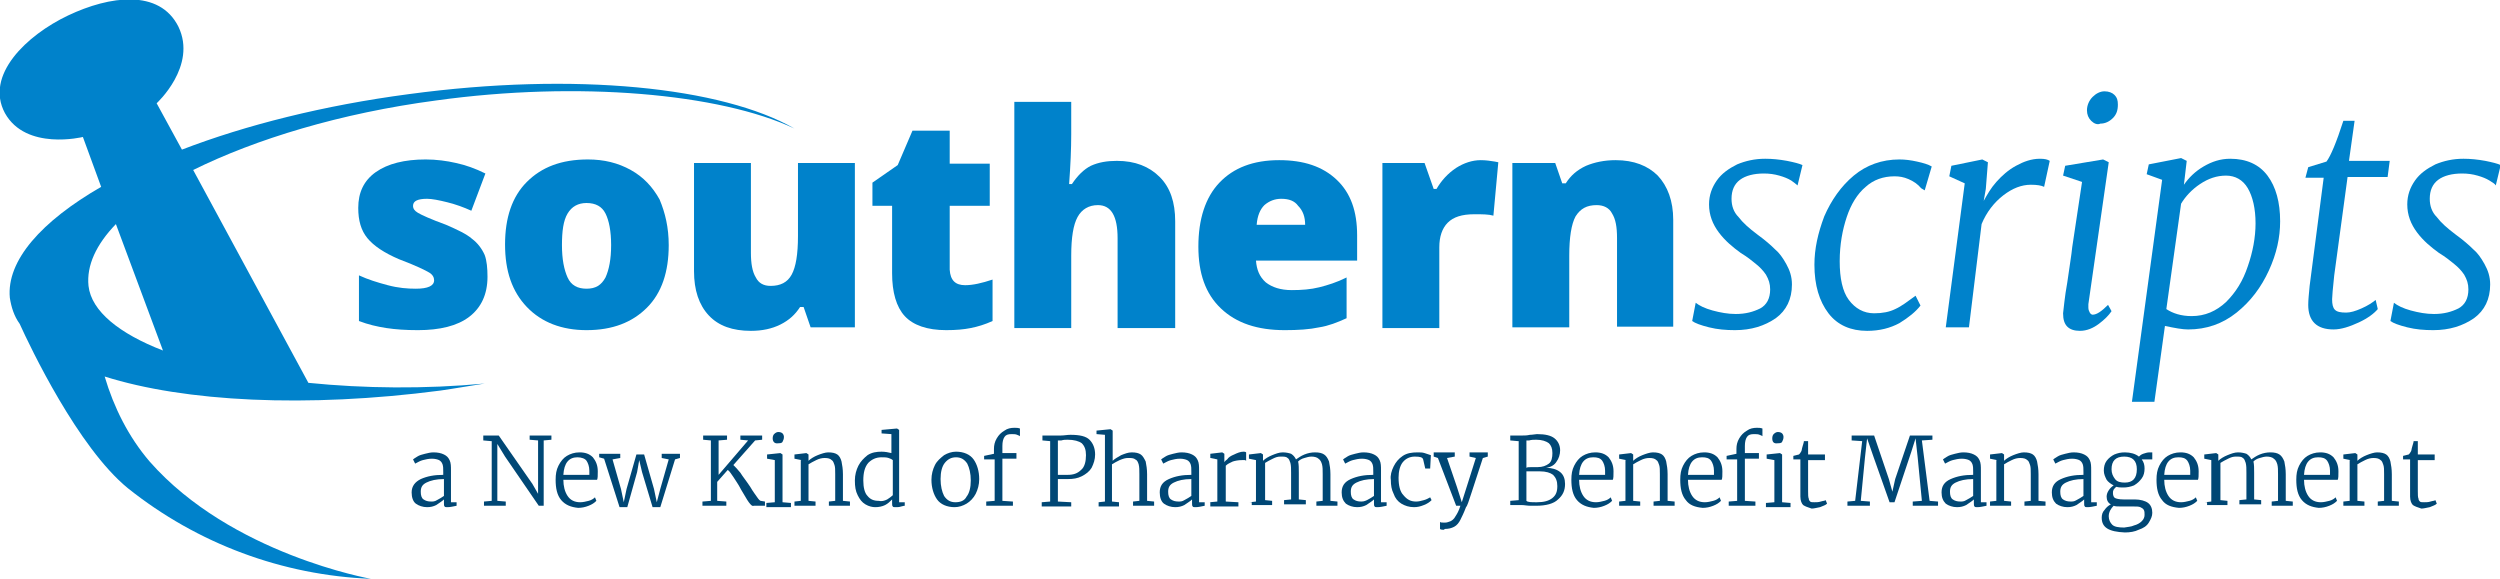 <?xml version="1.0" encoding="utf-8"?>
<!-- Generator: Adobe Illustrator 23.0.3, SVG Export Plug-In . SVG Version: 6.00 Build 0)  -->
<svg version="1.1" id="Layer_1" xmlns="http://www.w3.org/2000/svg" xmlns:xlink="http://www.w3.org/1999/xlink" x="0px" y="0px"
	 viewBox="0 0 355.9 82.4" style="enable-background:new 0 0 355.9 82.4;" xml:space="preserve">
<style type="text/css">
	.st0{fill:#0082CB;}
	.st1{fill:#004775;}
</style>
<g>
	<g>
		<path class="st0" d="M69.4,39.4c0,2.5-0.9,4.4-2.6,5.7c-1.7,1.3-4.2,1.9-7.3,1.9c-1.7,0-3.2-0.1-4.5-0.3c-1.3-0.2-2.6-0.5-3.9-1
			v-6.5c1.3,0.6,2.6,1,4.1,1.4c1.5,0.4,2.8,0.5,4,0.5c1.7,0,2.6-0.4,2.6-1.2c0-0.4-0.2-0.8-0.7-1.1c-0.5-0.3-1.9-1-4.3-1.9
			c-2.1-0.9-3.6-1.9-4.5-3c-0.9-1.1-1.3-2.5-1.3-4.3c0-2.2,0.8-3.9,2.5-5.1c1.7-1.2,4.1-1.8,7.1-1.8c1.5,0,3,0.2,4.3,0.5
			c1.4,0.3,2.8,0.8,4.2,1.5L67.1,30c-1.1-0.5-2.2-0.9-3.4-1.2c-1.2-0.3-2.2-0.5-2.9-0.5c-1.3,0-2,0.3-2,1c0,0.4,0.2,0.7,0.7,1
			c0.5,0.3,1.8,0.9,4,1.7c1.6,0.7,2.9,1.3,3.7,2c0.8,0.6,1.4,1.4,1.8,2.3C69.3,37.1,69.4,38.2,69.4,39.4z"/>
		<path class="st0" d="M95.2,34.9c0,3.8-1,6.8-3.1,8.9c-2.1,2.1-4.9,3.2-8.6,3.2c-3.5,0-6.4-1.1-8.5-3.3c-2.1-2.2-3.1-5.1-3.1-8.9
			c0-3.8,1-6.8,3.1-8.9c2.1-2.1,4.9-3.2,8.7-3.2c2.3,0,4.3,0.5,6.1,1.5c1.8,1,3.1,2.4,4.1,4.2C94.7,30.3,95.2,32.4,95.2,34.9z
			 M80,34.9c0,2,0.3,3.5,0.8,4.6c0.5,1.1,1.4,1.6,2.7,1.6c1.3,0,2.1-0.5,2.7-1.6c0.5-1.1,0.8-2.6,0.8-4.6c0-2-0.3-3.5-0.8-4.5
			c-0.5-1-1.4-1.5-2.7-1.5c-1.2,0-2.1,0.5-2.7,1.5S80,32.9,80,34.9z"/>
		<path class="st0" d="M115.4,46.6l-1-2.9h-0.5c-0.7,1.1-1.6,1.9-2.8,2.5c-1.2,0.6-2.6,0.9-4.2,0.9c-2.6,0-4.6-0.7-6-2.2
			c-1.4-1.5-2.1-3.6-2.1-6.3V23.2h8.1V36c0,1.5,0.2,2.7,0.7,3.5c0.4,0.8,1.1,1.2,2.1,1.2c1.4,0,2.4-0.5,3-1.6
			c0.6-1.1,0.9-2.9,0.9-5.5V23.2h8.1v23.4H115.4z"/>
		<path class="st0" d="M137.4,40.6c1.1,0,2.4-0.3,3.9-0.8v5.9c-1.1,0.5-2.1,0.8-3.1,1c-1,0.2-2.1,0.3-3.5,0.3c-2.7,0-4.7-0.7-5.9-2
			c-1.2-1.3-1.8-3.4-1.8-6.1v-9.6h-2.8V26l3.6-2.5l2.1-4.9h5.3v4.7h5.7v6h-5.7v9.1C135.3,39.9,136,40.6,137.4,40.6z"/>
		<path class="st0" d="M159.1,46.6V33.9c0-3.1-0.9-4.7-2.8-4.7c-1.3,0-2.3,0.6-2.9,1.7c-0.6,1.1-0.9,2.9-0.9,5.5v10.3h-8.1V14.5h8.1
			v4.6c0,2.1-0.1,4.4-0.3,7.1h0.4c0.8-1.2,1.7-2.1,2.7-2.6c1.1-0.5,2.3-0.7,3.7-0.7c2.6,0,4.6,0.8,6.1,2.3c1.5,1.5,2.2,3.6,2.2,6.3
			v15.2H159.1z"/>
		<path class="st0" d="M182.9,47c-3.9,0-6.9-1-9.1-3.1c-2.2-2.1-3.2-5-3.2-8.8c0-3.9,1-7,3-9.1c2-2.1,4.8-3.2,8.5-3.2
			c3.5,0,6.2,0.9,8.2,2.8s2.9,4.5,2.9,7.9v3.6h-14.4c0.1,1.3,0.5,2.3,1.4,3.1c0.9,0.7,2.1,1.1,3.7,1.1c1.4,0,2.7-0.1,3.9-0.4
			c1.2-0.3,2.5-0.7,3.9-1.4v5.8c-1.3,0.6-2.6,1.1-3.9,1.3C186.4,46.9,184.8,47,182.9,47z M182.4,28.3c-0.9,0-1.7,0.3-2.4,0.9
			c-0.6,0.6-1,1.5-1.1,2.8h6.9c0-1.1-0.3-2-1-2.7C184.3,28.6,183.5,28.3,182.4,28.3z"/>
		<path class="st0" d="M210.8,22.8c0.7,0,1.4,0.1,2,0.2l0.5,0.1l-0.7,7.6c-0.7-0.2-1.6-0.2-2.7-0.2c-1.8,0-3,0.4-3.8,1.2
			c-0.8,0.8-1.2,2-1.2,3.5v11.5h-8.1V23.2h6l1.3,3.7h0.4c0.7-1.2,1.6-2.2,2.8-3C208.4,23.2,209.6,22.8,210.8,22.8z"/>
		<path class="st0" d="M230.2,46.6V33.9c0-1.6-0.2-2.7-0.7-3.5c-0.4-0.8-1.2-1.2-2.2-1.2c-1.4,0-2.3,0.5-3,1.6
			c-0.6,1.1-0.9,3-0.9,5.6v10.2h-8.1V23.2h6.1l1,2.9h0.5c0.7-1.1,1.6-1.9,2.9-2.5c1.2-0.5,2.6-0.8,4.2-0.8c2.6,0,4.6,0.8,6,2.2
			c1.4,1.5,2.2,3.6,2.2,6.3v15.2H230.2z"/>
		<path class="st0" d="M255,25.7c-0.5-0.3-1-0.5-1.7-0.7c-0.7-0.2-1.4-0.3-2.2-0.3c-1.4,0-2.6,0.3-3.4,0.9c-0.8,0.6-1.2,1.5-1.2,2.7
			c0,1,0.3,1.9,1,2.6c0.6,0.8,1.5,1.6,2.7,2.5c1.1,0.8,1.9,1.5,2.5,2.1c0.6,0.5,1.1,1.2,1.6,2.1c0.5,0.9,0.8,1.8,0.8,2.9
			c0,2.1-0.8,3.7-2.3,4.8c-1.6,1.1-3.5,1.7-5.8,1.7c-1.3,0-2.5-0.1-3.7-0.4c-1.2-0.3-2-0.6-2.4-0.9l0.5-2.6c0.5,0.4,1.3,0.8,2.4,1.1
			c1.1,0.3,2.2,0.5,3.3,0.5c1.4,0,2.5-0.3,3.5-0.8c0.9-0.5,1.4-1.4,1.4-2.7c0-0.8-0.2-1.4-0.6-2.1c-0.4-0.6-0.9-1.1-1.4-1.5
			c-0.5-0.4-1.2-1-2.2-1.6c-1.1-0.8-2.2-1.7-3.1-2.9c-0.9-1.2-1.4-2.5-1.4-4c0-1.3,0.4-2.4,1.1-3.4c0.7-1,1.7-1.7,2.9-2.3
			c1.2-0.5,2.5-0.8,4-0.8c1,0,2,0.1,3.1,0.3c1,0.2,1.8,0.4,2.2,0.6l-0.7,2.9C255.7,26.2,255.4,26,255,25.7z"/>
		<path class="st0" d="M271.7,25.5c-0.7-0.3-1.3-0.4-2-0.4c-1.6,0-3,0.5-4.1,1.5c-1.2,1-2.1,2.5-2.7,4.3c-0.6,1.8-1,3.9-1,6.3
			c0,2.4,0.4,4.3,1.3,5.5c0.9,1.2,2.1,1.9,3.6,1.9c1.2,0,2.2-0.2,3-0.6c0.9-0.4,1.8-1.1,2.9-1.9l0.7,1.4c-0.7,0.9-1.7,1.7-3,2.5
			c-1.3,0.7-2.8,1.1-4.6,1.1c-2.3,0-4.2-0.8-5.5-2.5c-1.3-1.7-2-4-2-6.9c0-2.3,0.5-4.5,1.4-6.9c1-2.3,2.4-4.3,4.2-5.8
			c1.8-1.5,4-2.3,6.5-2.3c0.8,0,1.6,0.1,2.5,0.3c0.9,0.2,1.6,0.4,2.1,0.7l-1,3.4l-0.5-0.3C273,26.2,272.4,25.8,271.7,25.5z"/>
		<path class="st0" d="M284.2,25.9c0.8-0.9,1.7-1.7,2.8-2.3c1.1-0.6,2.2-1,3.4-1c0.7,0,1.1,0.1,1.4,0.3l-0.8,3.7
			c-0.4-0.2-1-0.3-1.9-0.3c-1.3,0-2.6,0.5-3.9,1.5c-1.3,1-2.4,2.4-3.1,4.1l-1.8,14.7H277l2.7-20.5l-2.2-1l0.3-1.5l4.4-0.9l0.8,0.4
			l-0.3,3.8l-0.3,1.7C282.9,27.7,283.4,26.8,284.2,25.9z"/>
		<path class="st0" d="M297.3,43.8c0,0.3,0.1,0.5,0.2,0.7c0.1,0.2,0.3,0.3,0.4,0.3c0.6,0,1.3-0.5,2.2-1.4l0.5,0.9
			c-0.4,0.6-1,1.2-1.8,1.8c-0.8,0.6-1.7,1-2.7,1c-0.8,0-1.4-0.2-1.8-0.6c-0.4-0.4-0.6-1-0.6-1.9c0.1-0.7,0.2-2.2,0.6-4.4
			c0.3-2.2,0.6-3.9,0.7-5l1.4-9.3l-2.7-0.9l0.3-1.4l5.4-0.9l0.8,0.4l-2.9,20.2C297.3,43.4,297.3,43.5,297.3,43.8z M297.7,17.2
			c-0.4-0.4-0.6-0.9-0.6-1.5c0-0.7,0.3-1.4,0.8-1.9c0.5-0.5,1.1-0.8,1.7-0.8c0.6,0,1.1,0.2,1.4,0.5c0.4,0.4,0.5,0.8,0.5,1.4
			c0,0.8-0.2,1.4-0.7,1.9c-0.5,0.5-1.1,0.8-1.8,0.8C298.6,17.8,298.1,17.6,297.7,17.2z"/>
		<path class="st0" d="M313.7,23.7c1.2-0.7,2.4-1.1,3.8-1.1c2.3,0,4.1,0.8,5.3,2.4c1.2,1.6,1.8,3.8,1.8,6.5c0,2.3-0.5,4.6-1.6,7
			c-1.1,2.4-2.6,4.4-4.6,6c-2,1.6-4.3,2.4-6.9,2.4c-0.8,0-1.9-0.2-3.3-0.5l-1.5,10.8h-3.2l4.3-31.6l-2.2-0.8l0.3-1.4l4.6-0.9
			l0.8,0.4l-0.4,3.4C311.6,25.3,312.5,24.4,313.7,23.7z M312,45c1.9,0,3.5-0.7,4.9-2c1.4-1.4,2.4-3,3.1-5.1c0.7-2,1.1-4.1,1.1-6.1
			c0-2.1-0.4-3.8-1.1-5c-0.7-1.2-1.8-1.8-3.1-1.8c-1.3,0-2.5,0.4-3.7,1.2c-1.2,0.8-2.1,1.8-2.7,2.8L308.4,44
			C309.3,44.6,310.5,45,312,45z"/>
		<path class="st0" d="M332,42.6c0,0.7,0.1,1.2,0.4,1.5c0.3,0.3,0.8,0.4,1.6,0.4c0.6,0,1.3-0.2,2.2-0.6s1.5-0.8,2-1.2l0.3,1.3
			c-0.5,0.6-1.4,1.3-2.7,1.9s-2.5,1-3.6,1c-2.4,0-3.6-1.2-3.6-3.5c0-0.7,0.1-1.6,0.2-2.7l2-15.4h-2.6l0.4-1.5l2.6-0.8
			c0.6-0.8,1.4-2.7,2.4-5.8h1.6l-0.8,5.7h5.8l-0.3,2.3h-5.7l-1.9,14C332.1,41.1,332,42.2,332,42.6z"/>
		<path class="st0" d="M354.4,25.7c-0.5-0.3-1-0.5-1.7-0.7c-0.7-0.2-1.4-0.3-2.2-0.3c-1.4,0-2.6,0.3-3.4,0.9
			c-0.8,0.6-1.2,1.5-1.2,2.7c0,1,0.3,1.9,1,2.6c0.6,0.8,1.5,1.6,2.7,2.5c1.1,0.8,1.9,1.5,2.5,2.1c0.6,0.5,1.1,1.2,1.6,2.1
			c0.5,0.9,0.8,1.8,0.8,2.9c0,2.1-0.8,3.7-2.3,4.8c-1.6,1.1-3.5,1.7-5.8,1.7c-1.3,0-2.5-0.1-3.7-0.4c-1.2-0.3-2-0.6-2.4-0.9l0.5-2.6
			c0.5,0.4,1.3,0.8,2.4,1.1c1.1,0.3,2.2,0.5,3.3,0.5c1.4,0,2.5-0.3,3.5-0.8c0.9-0.5,1.4-1.4,1.4-2.7c0-0.8-0.2-1.4-0.6-2.1
			c-0.4-0.6-0.9-1.1-1.4-1.5c-0.5-0.4-1.2-1-2.2-1.6c-1.1-0.8-2.2-1.7-3.1-2.9c-0.9-1.2-1.4-2.5-1.4-4c0-1.3,0.4-2.4,1.1-3.4
			c0.7-1,1.7-1.7,2.9-2.3c1.2-0.5,2.5-0.8,4-0.8c1,0,2,0.1,3.1,0.3c1,0.2,1.8,0.4,2.2,0.6l-0.7,2.9C355.2,26.2,354.9,26,354.4,25.7z
			"/>
	</g>
	<g>
		<path class="st1" d="M59.9,68.2c0.9-0.4,1.9-0.6,3.2-0.6v-0.4c0-0.5,0-0.8-0.1-1.1c-0.1-0.3-0.3-0.5-0.5-0.6
			c-0.2-0.1-0.6-0.2-1-0.2c-0.5,0-0.9,0.1-1.3,0.2c-0.4,0.1-0.7,0.3-1.1,0.5l-0.3-0.6c0.1-0.1,0.3-0.2,0.6-0.4
			c0.3-0.2,0.7-0.3,1.1-0.4c0.4-0.1,0.8-0.2,1.2-0.2c0.6,0,1.1,0.1,1.5,0.3c0.4,0.2,0.6,0.4,0.8,0.8c0.2,0.4,0.2,0.9,0.2,1.5v4.5
			h0.8V72c-0.5,0.1-0.9,0.2-1.3,0.2c-0.2,0-0.4,0-0.4-0.1c-0.1-0.1-0.1-0.2-0.1-0.5v-0.5c-0.3,0.3-0.7,0.5-1.1,0.8
			c-0.4,0.2-0.8,0.3-1.3,0.3c-0.6,0-1.2-0.2-1.6-0.5s-0.6-0.9-0.6-1.6C58.6,69.2,59.1,68.6,59.9,68.2z M62.2,71.2
			c0.4-0.2,0.7-0.4,1-0.6v-2.4c-1.1,0-1.9,0.2-2.5,0.5c-0.6,0.3-0.8,0.7-0.8,1.3c0,0.5,0.1,0.9,0.4,1.1c0.3,0.2,0.6,0.3,1.1,0.3
			C61.6,71.4,61.9,71.4,62.2,71.2z"/>
		<path class="st1" d="M69.9,62.8l-1.1-0.1V62h2.2l4.8,6.9l0.8,1.4v-7.6l-1.2-0.1V62h3.1v0.6l-1.1,0.1v9.3h-0.7l-4.8-7l-1.1-1.8v8.1
			l1.2,0.1v0.6h-3.1v-0.6l1.1-0.1V62.8z"/>
		<path class="st1" d="M79.9,71.2c-0.6-0.7-0.8-1.7-0.8-2.9c0-0.8,0.1-1.4,0.4-2c0.3-0.6,0.7-1.1,1.2-1.4c0.5-0.3,1.1-0.5,1.8-0.5
			c0.8,0,1.4,0.2,1.9,0.7c0.4,0.5,0.7,1.1,0.7,2c0,0.6,0,1-0.1,1.2h-4.8c0,0.9,0.2,1.7,0.6,2.3c0.4,0.6,1,0.9,1.8,0.9
			c0.4,0,0.8-0.1,1.2-0.2c0.4-0.1,0.7-0.3,0.9-0.5l0.2,0.5c-0.3,0.3-0.6,0.5-1.1,0.7c-0.5,0.2-1,0.3-1.5,0.3
			C81.3,72.2,80.5,71.9,79.9,71.2z M83.9,67.6c0-0.2,0-0.4,0-0.6c0-0.6-0.2-1.1-0.4-1.4s-0.7-0.5-1.3-0.5c-1.2,0-1.9,0.8-2,2.5H83.9
			z"/>
		<path class="st1" d="M85.4,64.6h2.9v0.6l-1.1,0.2l1.2,4.2l0.4,1.9l0.4-1.9l1.4-4.9h1.1l1.4,4.9l0.4,1.9l0.5-1.9l1.2-4.2l-1-0.2
			v-0.6h2.6v0.6l-0.7,0.2L94,72.2h-1.1l-1.5-5l-0.4-1.7l-0.3,1.7l-1.4,5h-1.1l-2.2-6.9l-0.7-0.2V64.6z"/>
		<path class="st1" d="M106.6,71.5c-0.3-0.4-0.6-1-1.1-1.8c-0.4-0.8-0.8-1.3-1.1-1.8c-0.3-0.4-0.5-0.8-0.8-1l-1.5,1.7v2.7l1.3,0.1
			v0.6H100v-0.6l1.2-0.1v-8.6l-1.1-0.1V62h3.4v0.6l-1.2,0.1v4.9l4.2-4.9l-1.1-0.1V62h3.1v0.6l-1,0.1l-3.1,3.5c0.3,0.3,0.6,0.6,1,1.1
			c0.3,0.5,0.8,1.1,1.4,2c0.4,0.7,0.8,1.2,1,1.5c0.2,0.3,0.4,0.5,0.5,0.5l0.6,0.1v0.6h-1.6C107.1,72.1,106.9,71.9,106.6,71.5z"/>
		<path class="st1" d="M110.3,65.5l-1.1-0.2v-0.6l1.9-0.2h0l0.3,0.2v6.8l1.2,0.1v0.6h-3.5v-0.6l1.2-0.1V65.5z M110,62.4
			c0-0.3,0.1-0.5,0.2-0.6c0.2-0.2,0.4-0.3,0.6-0.3c0.3,0,0.5,0.1,0.6,0.2c0.1,0.1,0.2,0.3,0.2,0.5c0,0.3-0.1,0.5-0.2,0.7
			c-0.1,0.2-0.4,0.2-0.6,0.2h0C110.3,63.2,110,62.9,110,62.4z"/>
		<path class="st1" d="M114.1,65.5l-1-0.2v-0.6l1.7-0.2h0l0.3,0.2v0.6l0,0.3c0.3-0.3,0.8-0.6,1.3-0.8c0.5-0.2,1.1-0.4,1.5-0.4
			c0.6,0,1,0.1,1.3,0.3c0.3,0.2,0.5,0.6,0.6,1c0.1,0.5,0.2,1.1,0.2,1.8v3.8l1,0.1v0.6h-3v-0.6l0.9-0.1v-3.8c0-0.6,0-1-0.1-1.3
			c-0.1-0.3-0.2-0.6-0.4-0.7c-0.2-0.2-0.5-0.3-1-0.3c-0.4,0-0.8,0.1-1.2,0.3c-0.4,0.2-0.8,0.4-1.1,0.6v5.2l1,0.1v0.6h-3v-0.6
			l0.9-0.1V65.5z"/>
		<path class="st1" d="M123.2,71.8c-0.5-0.3-0.8-0.7-1.1-1.3c-0.3-0.6-0.4-1.2-0.4-2.1c0-0.8,0.2-1.5,0.5-2.1
			c0.3-0.6,0.8-1.1,1.3-1.5c0.6-0.4,1.3-0.5,2-0.5c0.5,0,1,0.1,1.4,0.2v-2.7l-1.4-0.1v-0.5l2.2-0.2h0l0.3,0.2v10.3h0.8V72
			c0,0-0.2,0-0.5,0.1c-0.3,0.1-0.5,0.1-0.8,0.1c-0.2,0-0.4,0-0.4-0.1c-0.1-0.1-0.1-0.2-0.1-0.5v-0.5c-0.3,0.3-0.6,0.6-1,0.8
			c-0.4,0.2-0.9,0.3-1.4,0.3C124.2,72.2,123.7,72.1,123.2,71.8z M126.3,71.1c0.3-0.2,0.6-0.4,0.8-0.6v-5c-0.1-0.1-0.3-0.2-0.6-0.3
			c-0.3-0.1-0.6-0.1-1-0.1c-0.8,0-1.4,0.3-1.9,0.8c-0.5,0.6-0.7,1.4-0.7,2.5c0,1,0.2,1.8,0.6,2.2c0.4,0.5,0.9,0.7,1.6,0.7
			C125.5,71.4,125.9,71.3,126.3,71.1z"/>
		<path class="st1" d="M133.1,66.2c0.3-0.6,0.8-1,1.3-1.4c0.5-0.3,1.1-0.5,1.7-0.5c1.1,0,2,0.4,2.5,1.1c0.5,0.7,0.8,1.7,0.8,2.8
			c0,0.8-0.2,1.5-0.5,2.1c-0.3,0.6-0.8,1.1-1.3,1.4c-0.5,0.3-1.1,0.5-1.7,0.5c-1.1,0-2-0.4-2.5-1.1c-0.5-0.7-0.8-1.7-0.8-2.8
			C132.6,67.5,132.8,66.8,133.1,66.2z M137.6,70.7c0.4-0.5,0.6-1.3,0.6-2.3c0-1-0.2-1.8-0.5-2.4c-0.4-0.6-0.9-0.9-1.6-0.9
			c-0.7,0-1.2,0.3-1.6,0.8c-0.4,0.5-0.6,1.3-0.6,2.3c0,1,0.2,1.8,0.5,2.4c0.4,0.6,0.9,0.9,1.6,0.9C136.7,71.5,137.3,71.3,137.6,70.7
			z"/>
		<path class="st1" d="M141.5,65.4h-1.4v-0.5l1.4-0.3v-0.7c0-0.5,0.1-1,0.4-1.5c0.3-0.5,0.6-0.8,1.1-1.1c0.4-0.3,0.9-0.4,1.4-0.4
			c0.3,0,0.5,0,0.8,0.1v1.1c-0.1-0.1-0.2-0.1-0.4-0.2c-0.2-0.1-0.5-0.1-0.8-0.1c-0.5,0-0.8,0.1-1,0.4c-0.2,0.3-0.3,0.7-0.3,1.3v1h2
			v0.8h-2v6l1.5,0.1v0.6h-3.8v-0.6l1.2-0.1V65.4z"/>
		<path class="st1" d="M149.5,62.8l-1.1-0.1V62h1.6c0.2,0,0.4,0,0.6,0c0.2,0,0.3,0,0.4,0c0.5,0,0.9-0.1,1.4-0.1
			c1.3,0,2.2,0.2,2.7,0.7c0.5,0.5,0.8,1.2,0.8,2.1c0,0.7-0.2,1.3-0.5,1.9c-0.3,0.5-0.8,0.9-1.4,1.2c-0.6,0.3-1.2,0.4-2,0.4
			c-0.3,0-0.6,0-0.9,0c-0.3,0-0.5,0-0.5,0v3.2l1.9,0.1v0.6h-4.2v-0.6l1.2-0.1V62.8z M152,67.6c0.8,0,1.4-0.2,1.9-0.7
			c0.5-0.4,0.7-1.2,0.7-2.1c0-0.8-0.2-1.3-0.6-1.7c-0.4-0.3-1.1-0.5-2-0.5c-0.3,0-0.6,0-0.9,0.1c-0.3,0-0.5,0-0.5,0v4.9
			C150.8,67.6,151.3,67.6,152,67.6z"/>
		<path class="st1" d="M157.3,61.9l-1.2-0.1v-0.5l2-0.2h0l0.3,0.2v3.2l0,1.1c0.3-0.3,0.7-0.5,1.2-0.8c0.5-0.2,1-0.4,1.5-0.4
			c0.6,0,1,0.1,1.3,0.3c0.3,0.2,0.5,0.6,0.7,1c0.1,0.5,0.2,1.1,0.2,1.8v3.8l1,0.1v0.6h-3v-0.6l0.9-0.1v-3.8c0-0.6,0-1-0.1-1.4
			c-0.1-0.3-0.2-0.6-0.5-0.7c-0.2-0.2-0.6-0.2-1-0.2c-0.4,0-0.7,0.1-1.2,0.3c-0.4,0.2-0.8,0.4-1.1,0.6v5.3l1,0.1v0.6h-2.9v-0.6
			l0.9-0.1V61.9z"/>
		<path class="st1" d="M166.4,68.2c0.9-0.4,1.9-0.6,3.2-0.6v-0.4c0-0.5,0-0.8-0.1-1.1c-0.1-0.3-0.3-0.5-0.5-0.6
			c-0.2-0.1-0.6-0.2-1-0.2c-0.5,0-0.9,0.1-1.3,0.2c-0.4,0.1-0.7,0.3-1.1,0.5l-0.3-0.6c0.1-0.1,0.3-0.2,0.6-0.4
			c0.3-0.2,0.7-0.3,1.1-0.4c0.4-0.1,0.8-0.2,1.2-0.2c0.6,0,1.1,0.1,1.5,0.3c0.4,0.2,0.6,0.4,0.8,0.8c0.2,0.4,0.2,0.9,0.2,1.5v4.5
			h0.8V72c-0.5,0.1-0.9,0.2-1.3,0.2c-0.2,0-0.4,0-0.4-0.1c-0.1-0.1-0.1-0.2-0.1-0.5v-0.5c-0.3,0.3-0.7,0.5-1.1,0.8
			c-0.4,0.2-0.8,0.3-1.3,0.3c-0.6,0-1.2-0.2-1.6-0.5s-0.6-0.9-0.6-1.6C165.1,69.2,165.5,68.6,166.4,68.2z M168.6,71.2
			c0.4-0.2,0.7-0.4,1-0.6v-2.4c-1.1,0-1.9,0.2-2.5,0.5s-0.8,0.7-0.8,1.3c0,0.5,0.1,0.9,0.4,1.1c0.3,0.2,0.6,0.3,1.1,0.3
			C168,71.4,168.3,71.4,168.6,71.2z"/>
		<path class="st1" d="M172.2,71.5l1.1-0.1v-6l-1-0.2v-0.6l1.7-0.2h0l0.3,0.2v0.2l0,1h0c0,0,0.1-0.2,0.4-0.4c0.2-0.3,0.5-0.5,1-0.7
			c0.4-0.2,0.9-0.4,1.3-0.4c0.1,0,0.3,0,0.4,0.1v1.2c0,0-0.1-0.1-0.2-0.1c-0.1,0-0.3,0-0.4,0c-0.5,0-1,0.1-1.3,0.2
			c-0.4,0.2-0.7,0.3-1,0.6v5.1l1.8,0.1v0.6h-4V71.5z"/>
		<path class="st1" d="M177.9,71.5l0.9-0.1v-5.9l-1-0.2v-0.6l1.7-0.2l0.3,0.2v0.6l0,0.3c0.3-0.3,0.8-0.6,1.3-0.8
			c0.5-0.2,1-0.4,1.5-0.4c0.5,0,0.9,0.1,1.2,0.2c0.3,0.2,0.5,0.4,0.7,0.8c0.3-0.2,0.7-0.5,1.2-0.7c0.5-0.2,1-0.3,1.5-0.3
			c0.6,0,1,0.1,1.3,0.3c0.3,0.2,0.5,0.5,0.7,1c0.1,0.5,0.2,1.1,0.2,1.8v3.8l1,0.1v0.6h-3v-0.6l0.9-0.1v-3.8c0-0.6,0-1-0.1-1.4
			c-0.1-0.3-0.2-0.6-0.5-0.8c-0.2-0.2-0.6-0.3-1-0.3c-0.3,0-0.7,0.1-1,0.2c-0.4,0.1-0.7,0.3-0.9,0.5c0.1,0.4,0.1,1,0.1,1.6v3.8
			l1,0.1v0.6h-3.1v-0.6l1-0.1v-3.8c0-0.6,0-1-0.1-1.4c-0.1-0.3-0.2-0.6-0.4-0.7c-0.2-0.2-0.5-0.2-1-0.2c-0.4,0-0.7,0.1-1.1,0.3
			s-0.8,0.4-1.1,0.6v5.3l1,0.1v0.6h-2.9V71.5z"/>
		<path class="st1" d="M192.3,68.2c0.9-0.4,1.9-0.6,3.2-0.6v-0.4c0-0.5,0-0.8-0.1-1.1c-0.1-0.3-0.3-0.5-0.5-0.6
			c-0.2-0.1-0.6-0.2-1-0.2c-0.5,0-0.9,0.1-1.3,0.2c-0.4,0.1-0.7,0.3-1.1,0.5l-0.3-0.6c0.1-0.1,0.3-0.2,0.6-0.4
			c0.3-0.2,0.7-0.3,1.1-0.4c0.4-0.1,0.8-0.2,1.2-0.2c0.6,0,1.1,0.1,1.5,0.3c0.4,0.2,0.6,0.4,0.8,0.8c0.2,0.4,0.2,0.9,0.2,1.5v4.5
			h0.8V72c-0.5,0.1-0.9,0.2-1.3,0.2c-0.2,0-0.4,0-0.4-0.1c-0.1-0.1-0.1-0.2-0.1-0.5v-0.5c-0.3,0.3-0.7,0.5-1.1,0.8
			c-0.4,0.2-0.8,0.3-1.3,0.3c-0.6,0-1.2-0.2-1.6-0.5c-0.4-0.4-0.6-0.9-0.6-1.6C191,69.2,191.4,68.6,192.3,68.2z M194.6,71.2
			c0.4-0.2,0.7-0.4,1-0.6v-2.4c-1.1,0-1.9,0.2-2.5,0.5c-0.6,0.3-0.8,0.7-0.8,1.3c0,0.5,0.1,0.9,0.4,1.1c0.3,0.2,0.6,0.3,1.1,0.3
			C193.9,71.4,194.2,71.4,194.6,71.2z"/>
		<path class="st1" d="M198.4,66.4c0.3-0.6,0.7-1.1,1.3-1.5c0.6-0.4,1.3-0.5,2.1-0.5c0.4,0,0.7,0,1,0.1c0.3,0.1,0.6,0.2,0.9,0.3
			l-0.1,1.9h-0.7l-0.3-1.3c-0.1-0.3-0.4-0.4-1.2-0.4c-0.7,0-1.3,0.3-1.7,0.8c-0.4,0.5-0.6,1.3-0.6,2.2c0,1.1,0.2,2,0.7,2.5
			c0.5,0.6,1,0.9,1.8,0.9c0.4,0,0.7-0.1,1.1-0.2c0.4-0.1,0.7-0.3,0.9-0.4l0.2,0.4c-0.3,0.3-0.6,0.5-1.1,0.7
			c-0.5,0.2-0.9,0.3-1.4,0.3c-0.7,0-1.3-0.2-1.8-0.5c-0.5-0.3-0.9-0.8-1.1-1.4c-0.3-0.6-0.4-1.2-0.4-2
			C197.9,67.7,198.1,67,198.4,66.4z"/>
		<path class="st1" d="M205.3,75.4c-0.1,0-0.2,0-0.3-0.1v-1c0.1,0.1,0.3,0.1,0.7,0.1c0.3,0,0.5-0.1,0.8-0.2c0.2-0.1,0.5-0.3,0.7-0.7
			c0.2-0.3,0.5-0.8,0.7-1.5h-0.6l-2.6-6.8l-0.6-0.2v-0.6h3v0.6l-1.1,0.2l1.4,4.1l0.7,2.2l0.7-2.2l1.3-4.1l-0.9-0.2v-0.6h2.6v0.6
			l-0.7,0.2c-0.7,2.1-1.2,3.7-1.6,4.9c-0.4,1.2-0.6,1.9-0.8,2.1c-0.3,0.8-0.6,1.4-0.8,1.8s-0.5,0.8-0.9,1s-0.8,0.3-1.3,0.3
			C205.5,75.5,205.4,75.4,205.3,75.4z"/>
		<path class="st1" d="M216.1,62.8l-1.1-0.1V62h1.7c0.3,0,0.7,0,1.1-0.1c0.4,0,0.8-0.1,1-0.1c1.2,0,2,0.2,2.5,0.6
			c0.5,0.4,0.8,1,0.8,1.7c0,0.6-0.2,1.2-0.5,1.6c-0.3,0.5-0.8,0.8-1.5,0.9c0.8,0,1.5,0.2,2,0.6c0.5,0.4,0.7,1,0.7,1.7
			c0,0.9-0.3,1.6-1,2.2c-0.6,0.6-1.7,0.9-3.1,0.9c-0.2,0-0.4,0-0.8,0c-0.5,0-0.9-0.1-1.3-0.1H215v-0.6l1.2-0.1V62.8z M218.1,66.5
			h0.8c0.7,0,1.2-0.2,1.6-0.5s0.5-0.9,0.5-1.5c0-0.7-0.2-1.1-0.5-1.4c-0.4-0.3-1-0.5-1.8-0.5c-0.3,0-0.7,0-1,0.1c-0.2,0-0.4,0-0.4,0
			v3.9C217.4,66.5,217.7,66.5,218.1,66.5z M218.8,71.5c1,0,1.7-0.2,2.2-0.6c0.5-0.4,0.7-0.9,0.7-1.7c0-0.7-0.2-1.2-0.6-1.6
			c-0.4-0.3-1-0.5-1.9-0.5h-1c-0.5,0-0.8,0-0.9,0v4.2C217.5,71.5,218,71.5,218.8,71.5z"/>
		<path class="st1" d="M224.5,71.2c-0.6-0.7-0.8-1.7-0.8-2.9c0-0.8,0.1-1.4,0.4-2c0.3-0.6,0.7-1.1,1.2-1.4c0.5-0.3,1.1-0.5,1.8-0.5
			c0.8,0,1.4,0.2,1.9,0.7c0.4,0.5,0.7,1.1,0.7,2c0,0.6,0,1-0.1,1.2h-4.8c0,0.9,0.2,1.7,0.6,2.3c0.4,0.6,1,0.9,1.8,0.9
			c0.4,0,0.8-0.1,1.2-0.2c0.4-0.1,0.7-0.3,0.9-0.5l0.2,0.5c-0.3,0.3-0.6,0.5-1.1,0.7c-0.5,0.2-1,0.3-1.5,0.3
			C225.9,72.2,225.1,71.9,224.5,71.2z M228.5,67.6c0-0.2,0-0.4,0-0.6c0-0.6-0.2-1.1-0.4-1.4c-0.3-0.4-0.7-0.5-1.3-0.5
			c-1.2,0-1.9,0.8-2,2.5H228.5z"/>
		<path class="st1" d="M231.5,65.5l-1-0.2v-0.6l1.7-0.2h0l0.3,0.2v0.6l0,0.3c0.3-0.3,0.8-0.6,1.3-0.8c0.5-0.2,1.1-0.4,1.5-0.4
			c0.6,0,1,0.1,1.3,0.3c0.3,0.2,0.5,0.6,0.6,1c0.1,0.5,0.2,1.1,0.2,1.8v3.8l1,0.1v0.6h-3v-0.6l0.9-0.1v-3.8c0-0.6,0-1-0.1-1.3
			c-0.1-0.3-0.2-0.6-0.4-0.7c-0.2-0.2-0.5-0.3-1-0.3c-0.4,0-0.8,0.1-1.2,0.3c-0.4,0.2-0.8,0.4-1.1,0.6v5.2l1,0.1v0.6h-3v-0.6
			l0.9-0.1V65.5z"/>
		<path class="st1" d="M240,71.2c-0.6-0.7-0.8-1.7-0.8-2.9c0-0.8,0.1-1.4,0.4-2c0.3-0.6,0.7-1.1,1.2-1.4c0.5-0.3,1.1-0.5,1.8-0.5
			c0.8,0,1.4,0.2,1.9,0.7c0.4,0.5,0.7,1.1,0.7,2c0,0.6,0,1-0.1,1.2h-4.8c0,0.9,0.2,1.7,0.6,2.3s1,0.9,1.8,0.9c0.4,0,0.8-0.1,1.2-0.2
			c0.4-0.1,0.7-0.3,0.9-0.5l0.2,0.5c-0.3,0.3-0.6,0.5-1.1,0.7c-0.5,0.2-1,0.3-1.5,0.3C241.3,72.2,240.5,71.9,240,71.2z M244,67.6
			c0-0.2,0-0.4,0-0.6c0-0.6-0.2-1.1-0.4-1.4c-0.3-0.4-0.7-0.5-1.3-0.5c-1.2,0-1.9,0.8-2,2.5H244z"/>
		<path class="st1" d="M247.2,65.4h-1.4v-0.5l1.4-0.3v-0.7c0-0.5,0.1-1,0.4-1.5c0.3-0.5,0.6-0.8,1.1-1.1c0.4-0.3,0.9-0.4,1.4-0.4
			c0.3,0,0.5,0,0.8,0.1v1.1c-0.1-0.1-0.2-0.1-0.4-0.2c-0.2-0.1-0.5-0.1-0.8-0.1c-0.5,0-0.8,0.1-1,0.4c-0.2,0.3-0.3,0.7-0.3,1.3v1h2
			v0.8h-2v6l1.5,0.1v0.6h-3.8v-0.6l1.2-0.1V65.4z M252.6,65.5l-1.1-0.2v-0.6l1.9-0.2h0l0.3,0.2v6.8l1.2,0.1v0.6h-3.5v-0.6l1.2-0.1
			V65.5z M252.3,62.4c0-0.3,0.1-0.5,0.2-0.6c0.2-0.2,0.4-0.3,0.6-0.3c0.3,0,0.5,0.1,0.6,0.2c0.1,0.1,0.2,0.3,0.2,0.5
			c0,0.3-0.1,0.5-0.2,0.7c-0.1,0.2-0.4,0.2-0.6,0.2h0C252.5,63.2,252.3,62.9,252.3,62.4z"/>
		<path class="st1" d="M256.7,71.9c-0.2-0.2-0.4-0.6-0.4-1.2v-5.3h-1v-0.5c0.5-0.1,0.7-0.2,0.8-0.2c0.1-0.1,0.2-0.2,0.3-0.4
			c0.1-0.1,0.1-0.4,0.2-0.7c0.1-0.4,0.2-0.6,0.2-0.8h0.6v1.9h2.4v0.8h-2.4v4.4c0,0.5,0,0.9,0.1,1.1c0,0.2,0.1,0.3,0.2,0.4
			c0.1,0.1,0.3,0.1,0.6,0.1c0.3,0,0.6,0,0.9-0.1c0.3-0.1,0.6-0.1,0.7-0.2l0.2,0.5c-0.2,0.2-0.5,0.3-1,0.5c-0.5,0.1-0.9,0.2-1.2,0.2
			C257.3,72.2,257,72.1,256.7,71.9z"/>
		<path class="st1" d="M265.1,62.8l-1.5-0.1V62h3.2l2.1,6.2l0.5,1.8l0.4-1.8l2.1-6.2h3.2v0.6l-1.5,0.1l1.1,8.6l1.2,0.1v0.6h-3.6
			v-0.6l1.3-0.1l-0.6-6.2l-0.3-2.7l-0.6,1.9l-2.4,7.2H269l-2.3-6.5l-0.9-2.6l-0.3,2.7l-0.6,6.2l1.3,0.1v0.6H263v-0.6l1.1-0.1
			L265.1,62.8z"/>
		<path class="st1" d="M277.7,68.2c0.9-0.4,1.9-0.6,3.2-0.6v-0.4c0-0.5,0-0.8-0.1-1.1c-0.1-0.3-0.3-0.5-0.5-0.6
			c-0.2-0.1-0.6-0.2-1-0.2c-0.5,0-0.9,0.1-1.3,0.2c-0.4,0.1-0.7,0.3-1.1,0.5l-0.3-0.6c0.1-0.1,0.3-0.2,0.6-0.4
			c0.3-0.2,0.7-0.3,1.1-0.4c0.4-0.1,0.8-0.2,1.2-0.2c0.6,0,1.1,0.1,1.5,0.3c0.4,0.2,0.6,0.4,0.8,0.8c0.2,0.4,0.2,0.9,0.2,1.5v4.5
			h0.8V72c-0.5,0.1-0.9,0.2-1.3,0.2c-0.2,0-0.4,0-0.4-0.1c-0.1-0.1-0.1-0.2-0.1-0.5v-0.5c-0.3,0.3-0.7,0.5-1.1,0.8
			c-0.4,0.2-0.8,0.3-1.3,0.3c-0.6,0-1.2-0.2-1.6-0.5c-0.4-0.4-0.6-0.9-0.6-1.6C276.4,69.2,276.8,68.6,277.7,68.2z M279.9,71.2
			c0.4-0.2,0.7-0.4,1-0.6v-2.4c-1.1,0-1.9,0.2-2.5,0.5c-0.6,0.3-0.8,0.7-0.8,1.3c0,0.5,0.1,0.9,0.4,1.1c0.3,0.2,0.6,0.3,1.1,0.3
			C279.3,71.4,279.6,71.4,279.9,71.2z"/>
		<path class="st1" d="M284.3,65.5l-1-0.2v-0.6l1.7-0.2h0l0.3,0.2v0.6l0,0.3c0.3-0.3,0.8-0.6,1.3-0.8c0.5-0.2,1.1-0.4,1.5-0.4
			c0.6,0,1,0.1,1.3,0.3c0.3,0.2,0.5,0.6,0.6,1c0.1,0.5,0.2,1.1,0.2,1.8v3.8l1,0.1v0.6h-3v-0.6l0.9-0.1v-3.8c0-0.6,0-1-0.1-1.3
			c-0.1-0.3-0.2-0.6-0.4-0.7c-0.2-0.2-0.5-0.3-1-0.3c-0.4,0-0.8,0.1-1.2,0.3c-0.4,0.2-0.8,0.4-1.1,0.6v5.2l1,0.1v0.6h-3v-0.6
			l0.9-0.1V65.5z"/>
		<path class="st1" d="M293.4,68.2c0.9-0.4,1.9-0.6,3.2-0.6v-0.4c0-0.5,0-0.8-0.1-1.1c-0.1-0.3-0.3-0.5-0.5-0.6
			c-0.2-0.1-0.6-0.2-1-0.2c-0.5,0-0.9,0.1-1.3,0.2c-0.4,0.1-0.7,0.3-1.1,0.5l-0.3-0.6c0.1-0.1,0.3-0.2,0.6-0.4
			c0.3-0.2,0.7-0.3,1.1-0.4c0.4-0.1,0.8-0.2,1.2-0.2c0.6,0,1.1,0.1,1.5,0.3c0.4,0.2,0.6,0.4,0.8,0.8c0.2,0.4,0.2,0.9,0.2,1.5v4.5
			h0.8V72c-0.5,0.1-0.9,0.2-1.3,0.2c-0.2,0-0.4,0-0.4-0.1c-0.1-0.1-0.1-0.2-0.1-0.5v-0.5c-0.3,0.3-0.7,0.5-1.1,0.8
			c-0.4,0.2-0.8,0.3-1.3,0.3c-0.6,0-1.2-0.2-1.6-0.5c-0.4-0.4-0.6-0.9-0.6-1.6C292.1,69.2,292.5,68.6,293.4,68.2z M295.6,71.2
			c0.4-0.2,0.7-0.4,1-0.6v-2.4c-1.1,0-1.9,0.2-2.5,0.5c-0.6,0.3-0.8,0.7-0.8,1.3c0,0.5,0.1,0.9,0.4,1.1c0.3,0.2,0.6,0.3,1.1,0.3
			C295,71.4,295.3,71.4,295.6,71.2z"/>
		<path class="st1" d="M299.2,73.7c0-0.4,0.1-0.8,0.4-1.1c0.2-0.3,0.5-0.6,0.9-0.8c-0.4-0.2-0.6-0.6-0.6-1.1c0-0.3,0.1-0.6,0.3-0.9
			c0.2-0.3,0.4-0.5,0.7-0.7c-0.4-0.2-0.8-0.5-1-0.8c-0.2-0.4-0.4-0.8-0.4-1.3c0-0.5,0.1-1,0.4-1.4c0.3-0.4,0.7-0.7,1.1-0.9
			c0.5-0.2,0.9-0.3,1.5-0.3c0.8,0,1.5,0.2,2,0.6c0.1-0.1,0.3-0.3,0.6-0.4c0.3-0.1,0.6-0.2,0.9-0.2h0.4v1h-1.5
			c0.3,0.4,0.4,0.8,0.4,1.3c0,0.5-0.1,1-0.4,1.4s-0.6,0.7-1.1,1c-0.5,0.2-1,0.3-1.5,0.3c-0.4,0-0.7,0-1-0.1
			c-0.2,0.1-0.3,0.3-0.4,0.4c-0.1,0.2-0.1,0.3-0.1,0.5c0,0.3,0.1,0.6,0.3,0.7c0.2,0.1,0.6,0.2,1.2,0.2h1.6c0.8,0,1.5,0.2,1.9,0.5
			c0.4,0.3,0.6,0.8,0.6,1.4c0,0.5-0.2,0.9-0.5,1.4s-0.8,0.8-1.4,1c-0.6,0.3-1.3,0.4-2,0.4C300.2,75.7,299.2,75.1,299.2,73.7z
			 M303.8,74.8c0.4-0.1,0.8-0.3,1.1-0.6c0.3-0.3,0.4-0.6,0.4-0.9c0-0.3,0-0.5-0.1-0.7c-0.1-0.2-0.3-0.3-0.5-0.4
			c-0.2-0.1-0.6-0.1-1.1-0.1h-1.7c-0.4,0-0.8,0-1-0.1c-0.4,0.4-0.7,0.9-0.7,1.5c0,0.5,0.2,0.9,0.5,1.2c0.3,0.3,0.9,0.4,1.7,0.4
			C302.9,75,303.4,75,303.8,74.8z M304.2,66.8c0-1.2-0.6-1.8-1.8-1.8s-1.8,0.6-1.8,1.8c0,0.6,0.2,1,0.5,1.4c0.3,0.4,0.8,0.5,1.4,0.5
			C303.6,68.7,304.2,68.1,304.2,66.8z"/>
		<path class="st1" d="M307.8,71.2c-0.6-0.7-0.8-1.7-0.8-2.9c0-0.8,0.1-1.4,0.4-2c0.3-0.6,0.7-1.1,1.2-1.4c0.5-0.3,1.1-0.5,1.8-0.5
			c0.8,0,1.4,0.2,1.9,0.7c0.4,0.5,0.7,1.1,0.7,2c0,0.6,0,1-0.1,1.2h-4.8c0,0.9,0.2,1.7,0.6,2.3s1,0.9,1.8,0.9c0.4,0,0.8-0.1,1.2-0.2
			c0.4-0.1,0.7-0.3,0.9-0.5l0.2,0.5c-0.3,0.3-0.6,0.5-1.1,0.7c-0.5,0.2-1,0.3-1.5,0.3C309.1,72.2,308.3,71.9,307.8,71.2z
			 M311.8,67.6c0-0.2,0-0.4,0-0.6c0-0.6-0.2-1.1-0.4-1.4c-0.3-0.4-0.7-0.5-1.3-0.5c-1.2,0-1.9,0.8-2,2.5H311.8z"/>
		<path class="st1" d="M313.9,71.5l0.9-0.1v-5.9l-1-0.2v-0.6l1.7-0.2l0.3,0.2v0.6l0,0.3c0.3-0.3,0.8-0.6,1.3-0.8
			c0.5-0.2,1-0.4,1.5-0.4c0.5,0,0.9,0.1,1.2,0.2c0.3,0.2,0.5,0.4,0.7,0.8c0.3-0.2,0.7-0.5,1.2-0.7c0.5-0.2,1-0.3,1.5-0.3
			c0.6,0,1,0.1,1.3,0.3c0.3,0.2,0.5,0.5,0.7,1c0.1,0.5,0.2,1.1,0.2,1.8v3.8l1,0.1v0.6h-3v-0.6l0.9-0.1v-3.8c0-0.6,0-1-0.1-1.4
			c-0.1-0.3-0.2-0.6-0.5-0.8c-0.2-0.2-0.6-0.3-1-0.3c-0.3,0-0.7,0.1-1,0.2c-0.4,0.1-0.7,0.3-0.9,0.5c0.1,0.4,0.1,1,0.1,1.6v3.8
			l1,0.1v0.6h-3.1v-0.6l1-0.1v-3.8c0-0.6,0-1-0.1-1.4c-0.1-0.3-0.2-0.6-0.4-0.7c-0.2-0.2-0.5-0.2-1-0.2c-0.4,0-0.7,0.1-1.1,0.3
			s-0.8,0.4-1.1,0.6v5.3l1,0.1v0.6h-2.9V71.5z"/>
		<path class="st1" d="M327.7,71.2c-0.6-0.7-0.8-1.7-0.8-2.9c0-0.8,0.1-1.4,0.4-2c0.3-0.6,0.7-1.1,1.2-1.4c0.5-0.3,1.1-0.5,1.8-0.5
			c0.8,0,1.4,0.2,1.9,0.7c0.4,0.5,0.7,1.1,0.7,2c0,0.6,0,1-0.1,1.2H328c0,0.9,0.2,1.7,0.6,2.3s1,0.9,1.8,0.9c0.4,0,0.8-0.1,1.2-0.2
			c0.4-0.1,0.7-0.3,0.9-0.5l0.2,0.5c-0.3,0.3-0.6,0.5-1.1,0.7c-0.5,0.2-1,0.3-1.5,0.3C329.1,72.2,328.3,71.9,327.7,71.2z
			 M331.7,67.6c0-0.2,0-0.4,0-0.6c0-0.6-0.2-1.1-0.4-1.4c-0.3-0.4-0.7-0.5-1.3-0.5c-1.2,0-1.9,0.8-2,2.5H331.7z"/>
		<path class="st1" d="M334.6,65.5l-1-0.2v-0.6l1.7-0.2h0l0.3,0.2v0.6l0,0.3c0.3-0.3,0.8-0.6,1.3-0.8c0.5-0.2,1.1-0.4,1.5-0.4
			c0.6,0,1,0.1,1.3,0.3c0.3,0.2,0.5,0.6,0.6,1c0.1,0.5,0.2,1.1,0.2,1.8v3.8l1,0.1v0.6h-3v-0.6l0.9-0.1v-3.8c0-0.6,0-1-0.1-1.3
			c-0.1-0.3-0.2-0.6-0.4-0.7c-0.2-0.2-0.5-0.3-1-0.3c-0.4,0-0.8,0.1-1.2,0.3c-0.4,0.2-0.8,0.4-1.1,0.6v5.2l1,0.1v0.6h-3v-0.6
			l0.9-0.1V65.5z"/>
		<path class="st1" d="M343.5,71.9c-0.2-0.2-0.4-0.6-0.4-1.2v-5.3h-1v-0.5c0.5-0.1,0.7-0.2,0.8-0.2c0.1-0.1,0.2-0.2,0.3-0.4
			c0.1-0.1,0.1-0.4,0.2-0.7c0.1-0.4,0.2-0.6,0.2-0.8h0.6v1.9h2.4v0.8h-2.4v4.4c0,0.5,0,0.9,0.1,1.1c0,0.2,0.1,0.3,0.2,0.4
			c0.1,0.1,0.3,0.1,0.6,0.1c0.3,0,0.6,0,0.9-0.1c0.3-0.1,0.6-0.1,0.7-0.2l0.2,0.5c-0.2,0.2-0.5,0.3-1,0.5c-0.5,0.1-0.9,0.2-1.2,0.2
			C344.1,72.2,343.8,72.1,343.5,71.9z"/>
	</g>
	<g>
		<path class="st0" d="M62.1,14.3c20.2-2.8,40.4-1,51,4c-10.3-5.9-31.2-8.1-54.9-4.9c-12.1,1.6-23.2,4.4-32.3,7.9l-3.6-6.6
			c0,0,5.8-5.3,3.1-10.9c-2.7-5.4-9.8-4.4-15.7-1.6s-11.9,8.5-9,13.9c3,5.4,11.1,3.4,11.1,3.4l2.6,7.1C5.9,31.5,0.9,37.1,1.4,42.4
			c0.2,1.3,0.6,2.6,1.4,3.7c1.5,3.3,8.3,17.6,15.4,23.4c9.9,7.9,22,12.4,34.6,12.9c0,0-19.9-3.5-31.5-16.7c-3-3.5-5.1-7.7-6.4-12.1
			c11.4,3.6,28.7,4.5,47.8,2c2.1-0.3,4.3-0.7,6.3-1c-8.5,0.8-17.2,0.7-25.1-0.1L27.5,24.2C36.4,19.8,48.5,16.1,62.1,14.3z
			 M12.6,40.7c-0.3-2.9,1.1-5.9,3.9-8.8l6.7,18C17,47.5,13,44.3,12.6,40.7z"/>
	</g>
</g>
</svg>
